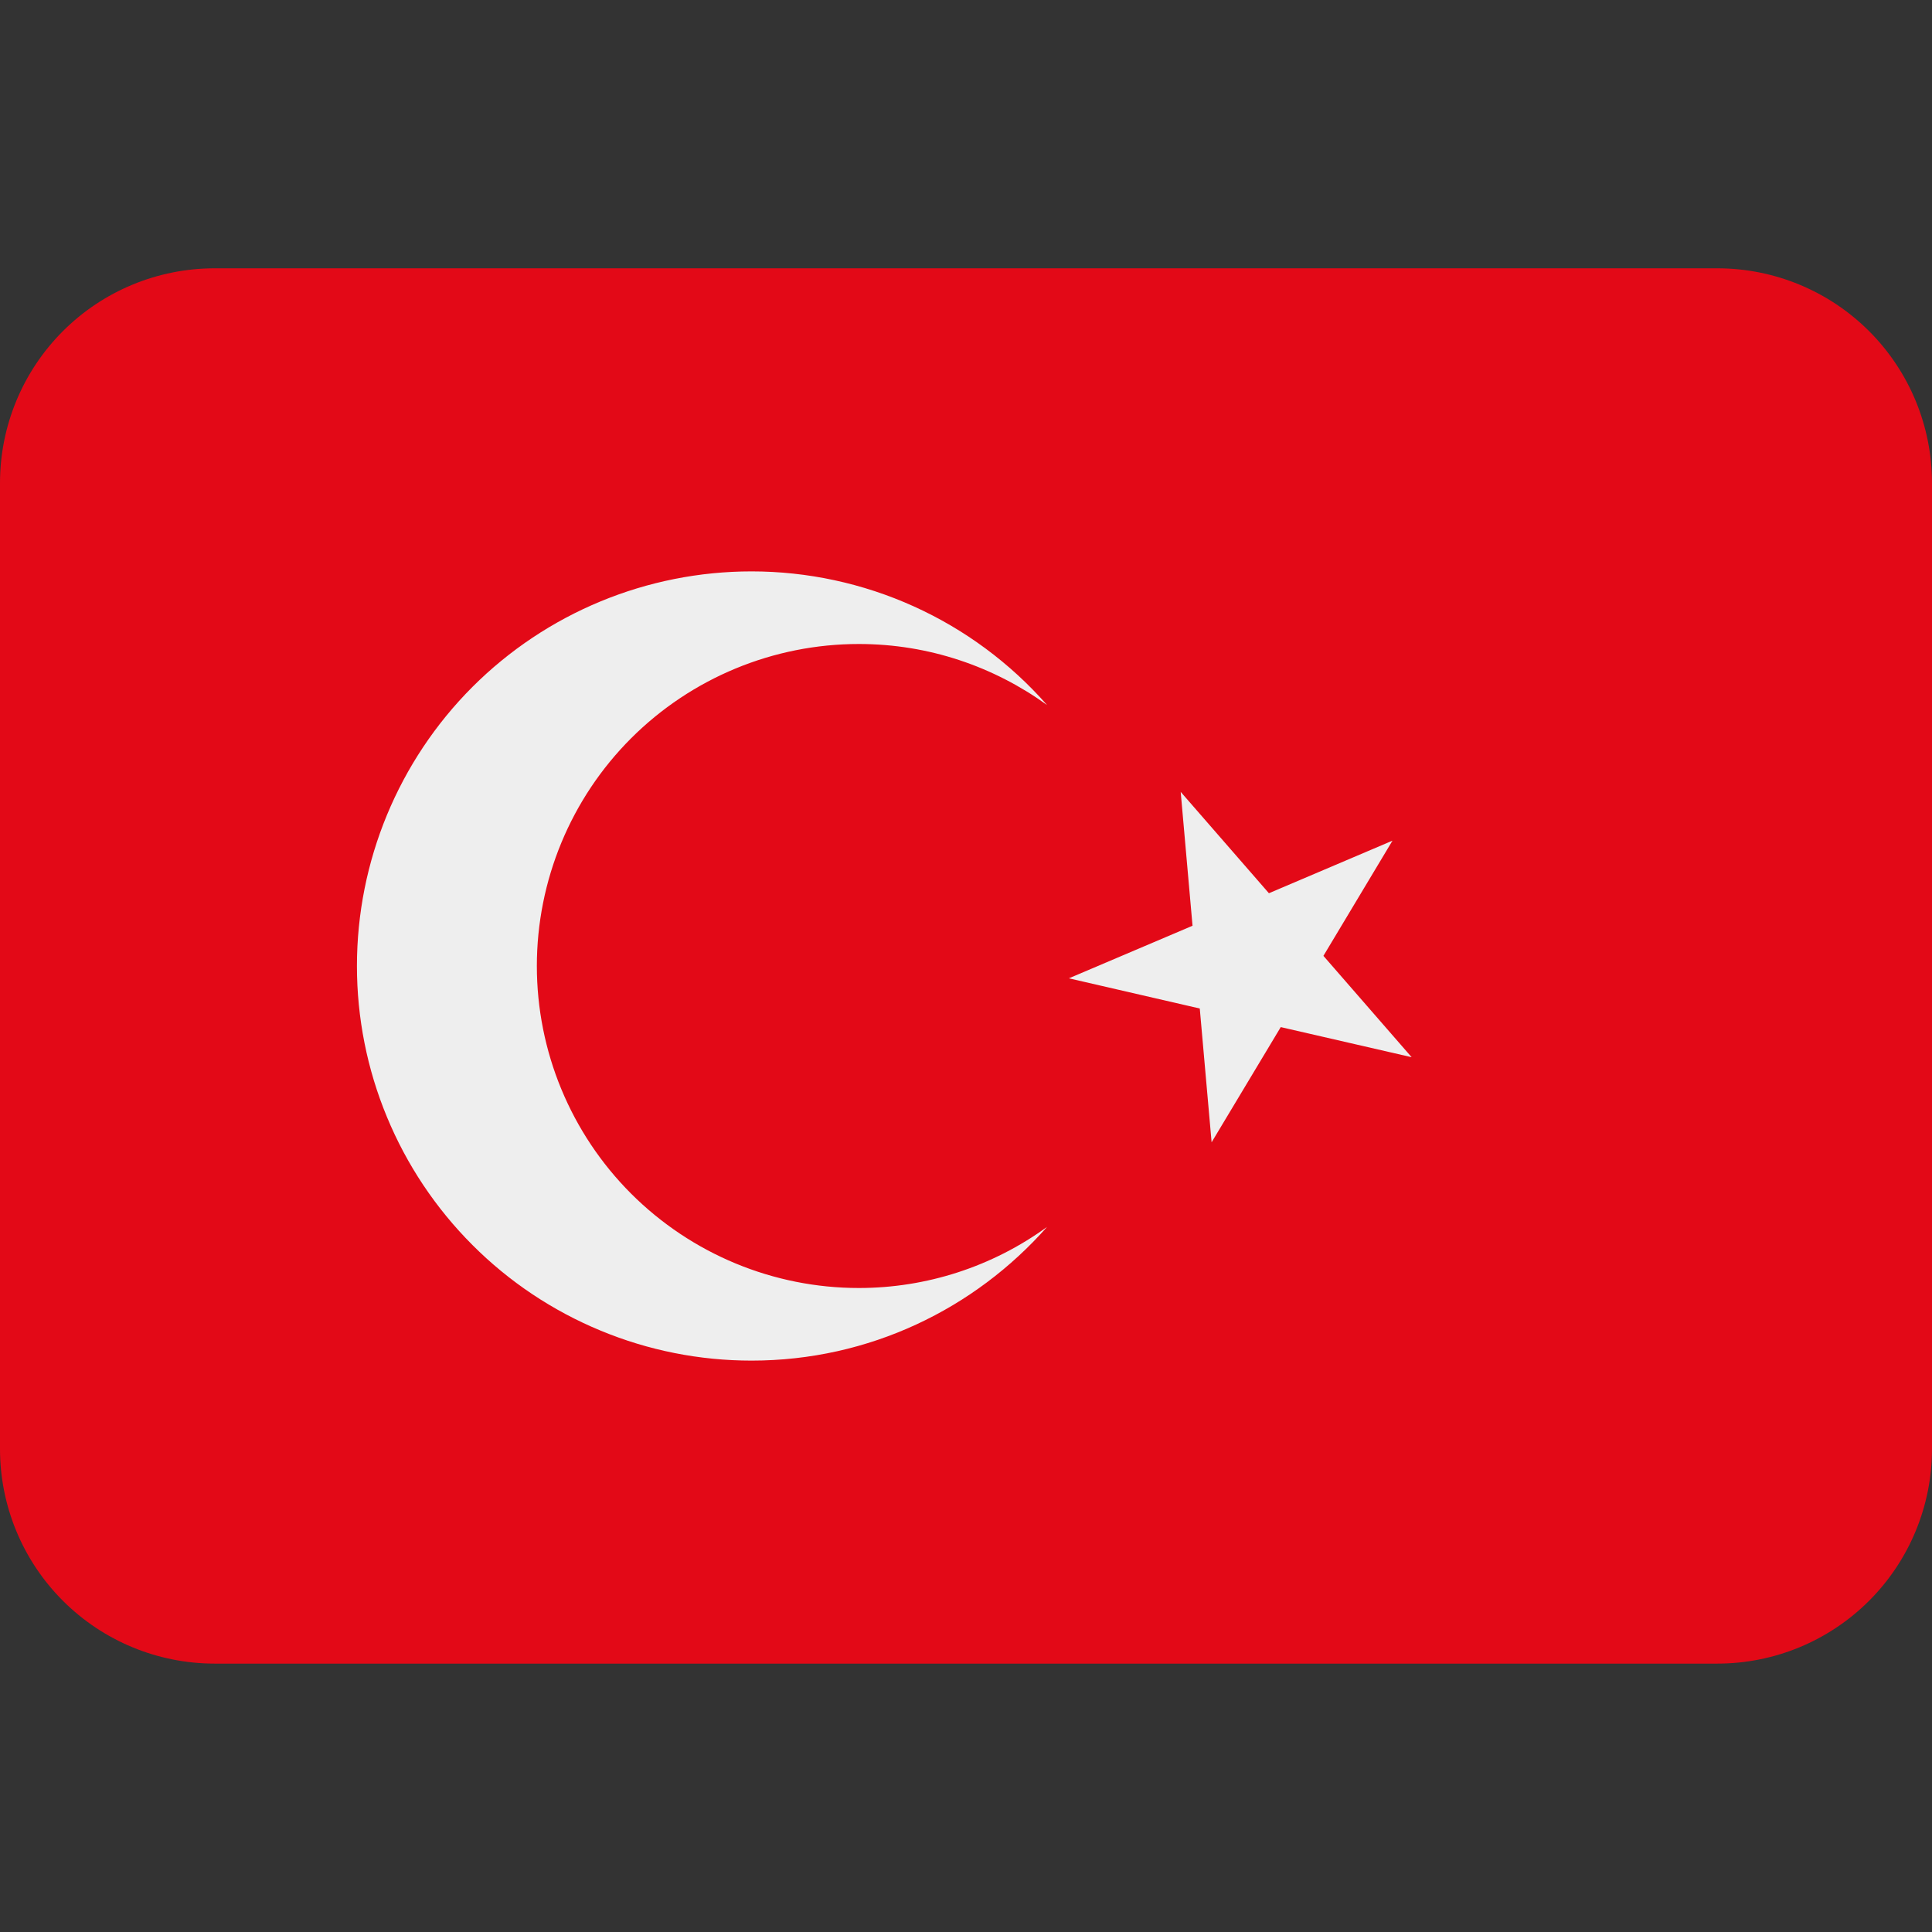 <svg width="24" height="24" viewBox="0 0 24 24" fill="none" xmlns="http://www.w3.org/2000/svg">
<rect x="0" y="0" width="24" height="24" fill="#333333" stroke="none"/>
<path d="M24 18C24 18.707 23.719 19.385 23.219 19.885C22.719 20.385 22.041 20.666 21.333 20.666H2.667C1.959 20.666 1.281 20.385 0.781 19.885C0.281 19.385 0 18.707 0 18V6C0 5.292 0.281 4.614 0.781 4.114C1.281 3.614 1.959 3.333 2.667 3.333H21.333C22.041 3.333 22.719 3.614 23.219 4.114C23.719 4.614 24 5.292 24 6V18Z" fill="#E30917"/>
<path d="M10.669 16C9.608 16 8.591 15.578 7.84 14.828C7.09 14.078 6.669 13.06 6.669 12C6.669 10.939 7.09 9.921 7.84 9.171C8.591 8.421 9.608 8 10.669 8C11.542 8 12.349 8.283 13.007 8.758C12.548 8.236 11.983 7.818 11.35 7.532C10.717 7.246 10.03 7.098 9.336 7.098C8.036 7.098 6.789 7.614 5.869 8.533C4.95 9.453 4.434 10.7 4.434 12C4.434 12.643 4.56 13.281 4.807 13.876C5.053 14.471 5.414 15.011 5.869 15.466C6.324 15.922 6.865 16.283 7.46 16.529C8.054 16.776 8.692 16.902 9.336 16.902C10.799 16.902 12.109 16.258 13.007 15.241C12.327 15.735 11.509 16 10.669 16ZM13.278 12.153L14.904 12.528L15.051 14.19L15.91 12.759L17.536 13.133L16.44 11.874L17.298 10.443L15.763 11.096L14.667 9.837L14.814 11.5L13.278 12.153Z" fill="#EEEEEE"/>
</svg>

